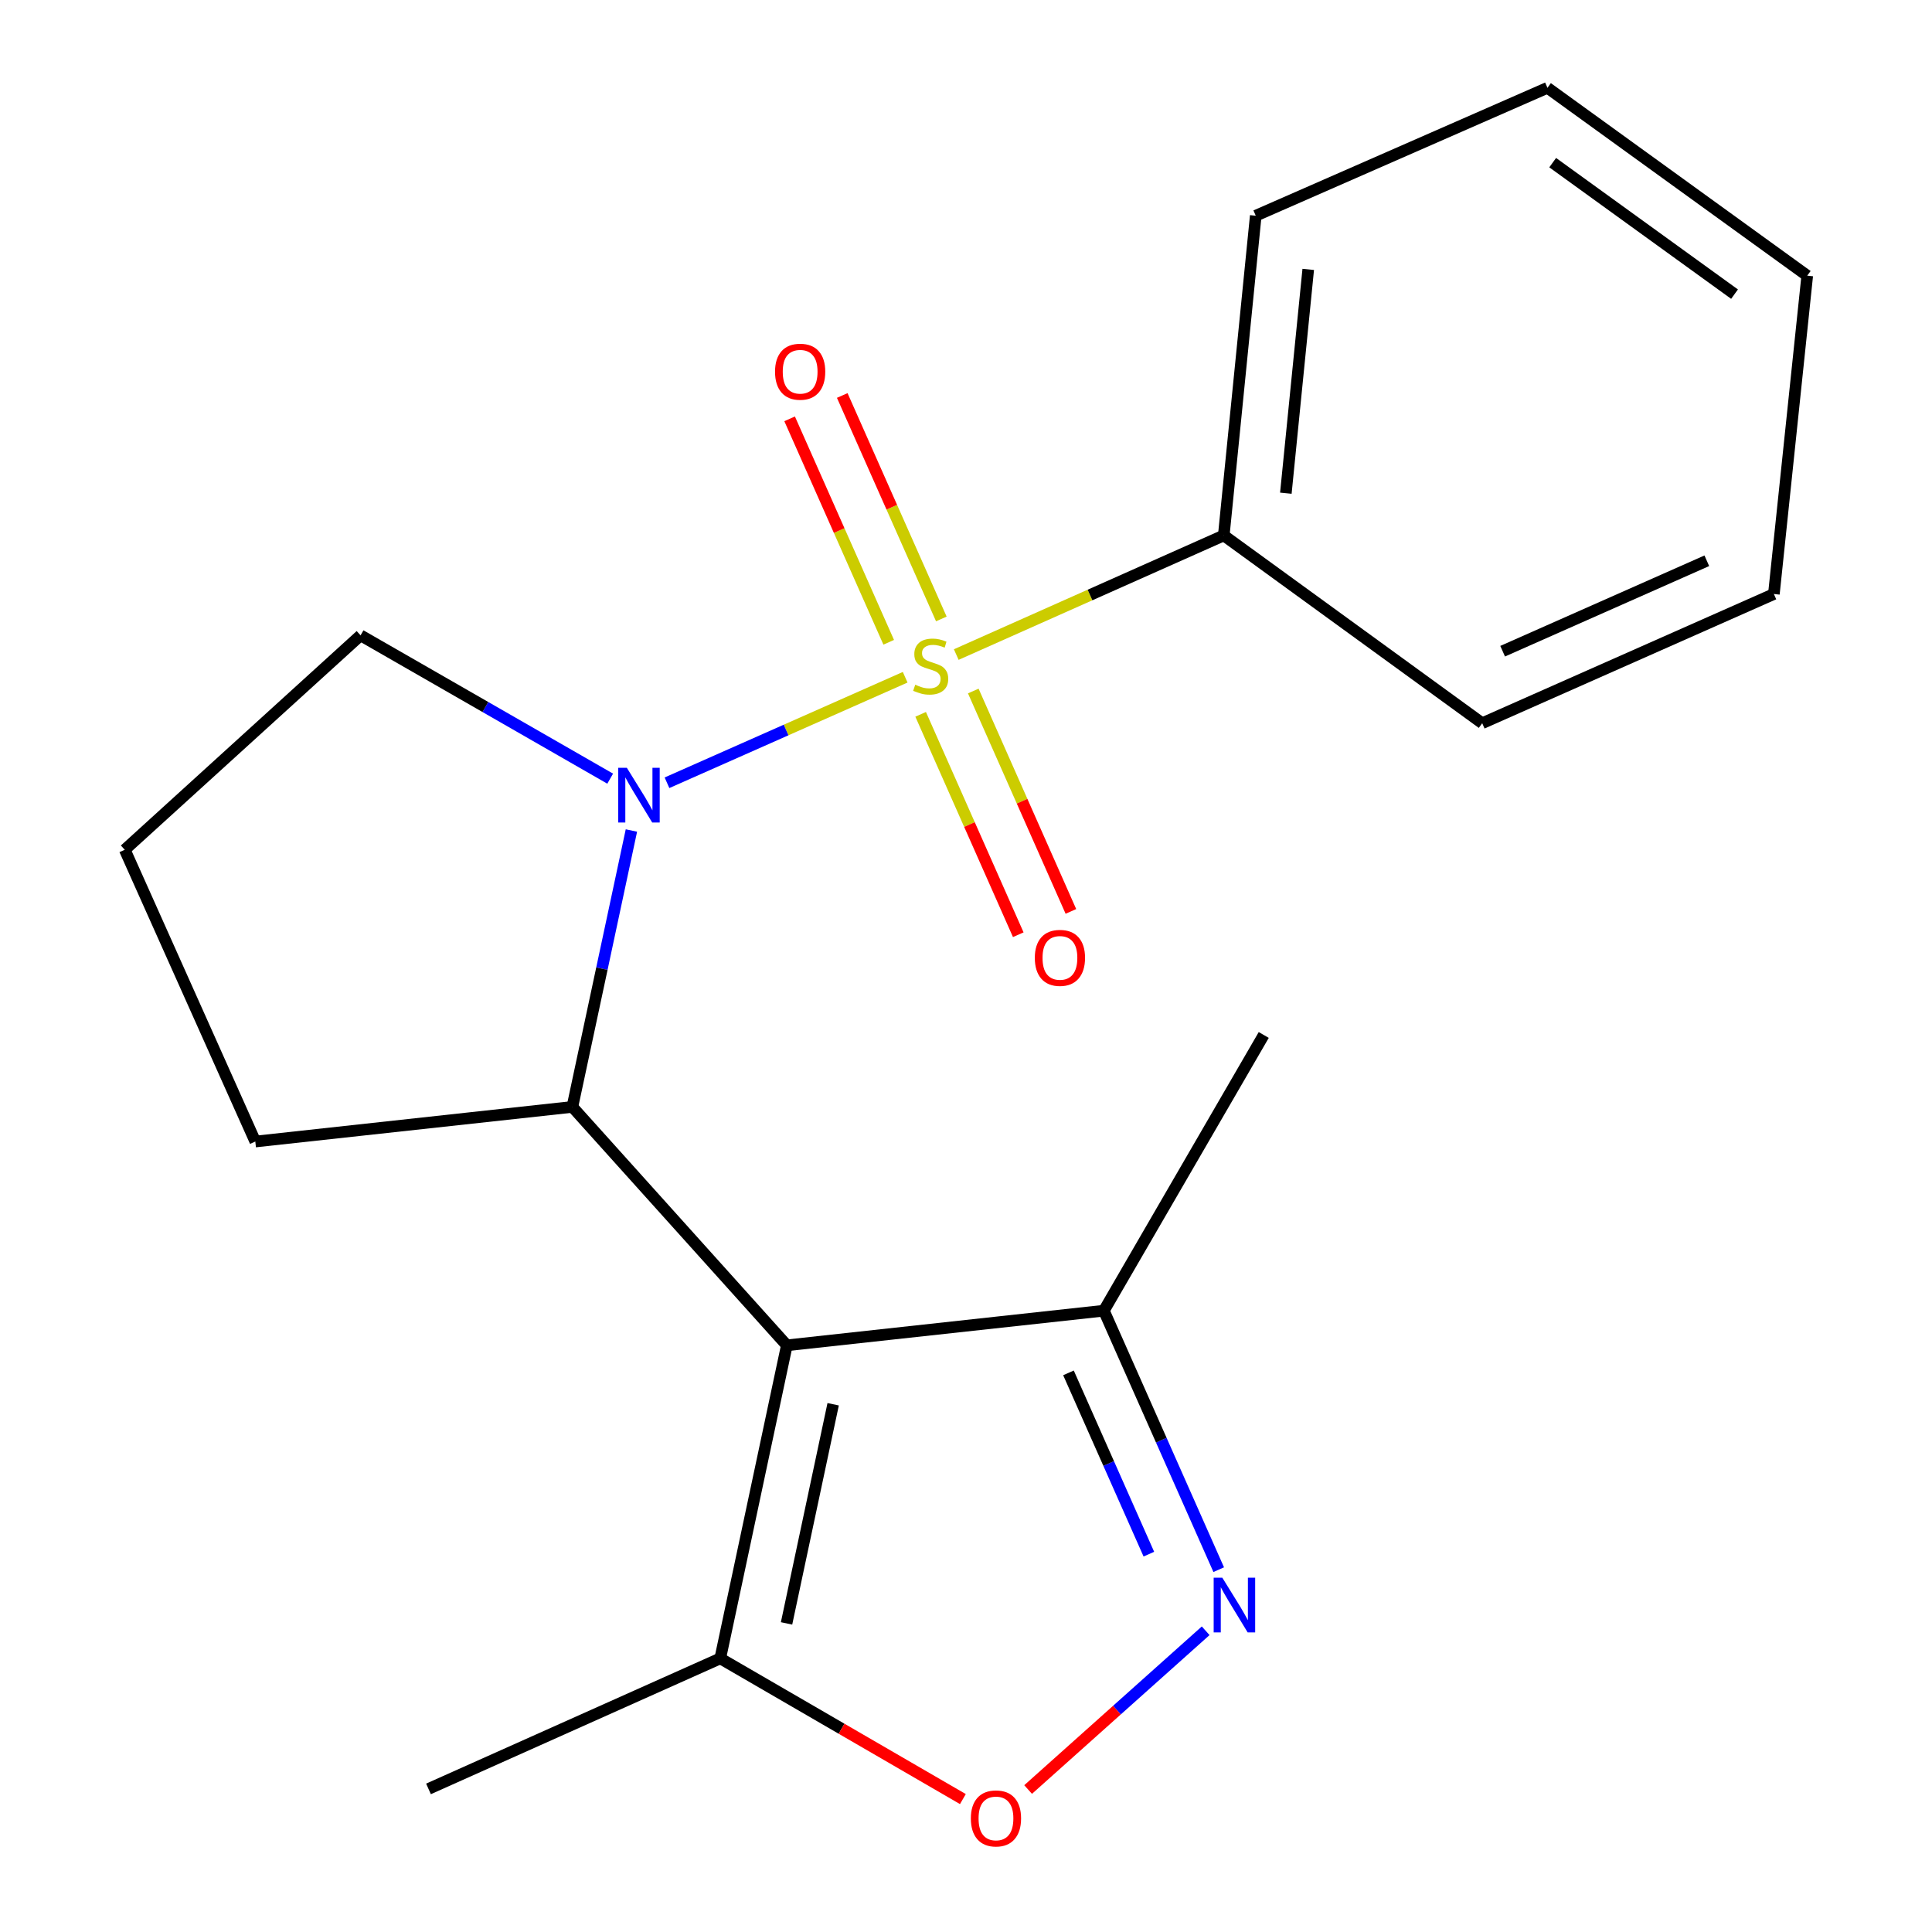 <?xml version='1.0' encoding='iso-8859-1'?>
<svg version='1.1' baseProfile='full'
              xmlns='http://www.w3.org/2000/svg'
                      xmlns:rdkit='http://www.rdkit.org/xml'
                      xmlns:xlink='http://www.w3.org/1999/xlink'
                  xml:space='preserve'
width='1000px' height='1000px' viewBox='0 0 1000 1000'>
<!-- END OF HEADER -->
<rect style='opacity:1.0;fill:#FFFFFF;stroke:none' width='1000' height='1000' x='0' y='0'> </rect>
<path class='bond-0' d='M 468.516,350.543 L 406.874,377.85' style='fill:none;fill-rule:evenodd;stroke:#CCCC00;stroke-width:6px;stroke-linecap:butt;stroke-linejoin:miter;stroke-opacity:1' />
<path class='bond-0' d='M 406.874,377.85 L 345.232,405.158' style='fill:none;fill-rule:evenodd;stroke:#0000FF;stroke-width:6px;stroke-linecap:butt;stroke-linejoin:miter;stroke-opacity:1' />
<path class='bond-7' d='M 487.235,320.365 L 461.589,262.535' style='fill:none;fill-rule:evenodd;stroke:#CCCC00;stroke-width:6px;stroke-linecap:butt;stroke-linejoin:miter;stroke-opacity:1' />
<path class='bond-7' d='M 461.589,262.535 L 435.944,204.705' style='fill:none;fill-rule:evenodd;stroke:#FF0000;stroke-width:6px;stroke-linecap:butt;stroke-linejoin:miter;stroke-opacity:1' />
<path class='bond-7' d='M 459.996,332.444 L 434.351,274.614' style='fill:none;fill-rule:evenodd;stroke:#CCCC00;stroke-width:6px;stroke-linecap:butt;stroke-linejoin:miter;stroke-opacity:1' />
<path class='bond-7' d='M 434.351,274.614 L 408.706,216.783' style='fill:none;fill-rule:evenodd;stroke:#FF0000;stroke-width:6px;stroke-linecap:butt;stroke-linejoin:miter;stroke-opacity:1' />
<path class='bond-8' d='M 476.523,369.735 L 501.789,426.774' style='fill:none;fill-rule:evenodd;stroke:#CCCC00;stroke-width:6px;stroke-linecap:butt;stroke-linejoin:miter;stroke-opacity:1' />
<path class='bond-8' d='M 501.789,426.774 L 527.054,483.813' style='fill:none;fill-rule:evenodd;stroke:#FF0000;stroke-width:6px;stroke-linecap:butt;stroke-linejoin:miter;stroke-opacity:1' />
<path class='bond-8' d='M 503.767,357.667 L 529.032,414.707' style='fill:none;fill-rule:evenodd;stroke:#CCCC00;stroke-width:6px;stroke-linecap:butt;stroke-linejoin:miter;stroke-opacity:1' />
<path class='bond-8' d='M 529.032,414.707 L 554.297,471.746' style='fill:none;fill-rule:evenodd;stroke:#FF0000;stroke-width:6px;stroke-linecap:butt;stroke-linejoin:miter;stroke-opacity:1' />
<path class='bond-9' d='M 494.956,338.799 L 564.189,307.968' style='fill:none;fill-rule:evenodd;stroke:#CCCC00;stroke-width:6px;stroke-linecap:butt;stroke-linejoin:miter;stroke-opacity:1' />
<path class='bond-9' d='M 564.189,307.968 L 633.421,277.137' style='fill:none;fill-rule:evenodd;stroke:#000000;stroke-width:6px;stroke-linecap:butt;stroke-linejoin:miter;stroke-opacity:1' />
<path class='bond-2' d='M 326.818,429.869 L 311.539,501.4' style='fill:none;fill-rule:evenodd;stroke:#0000FF;stroke-width:6px;stroke-linecap:butt;stroke-linejoin:miter;stroke-opacity:1' />
<path class='bond-2' d='M 311.539,501.4 L 296.26,572.931' style='fill:none;fill-rule:evenodd;stroke:#000000;stroke-width:6px;stroke-linecap:butt;stroke-linejoin:miter;stroke-opacity:1' />
<path class='bond-10' d='M 315.83,403.033 L 251.228,365.942' style='fill:none;fill-rule:evenodd;stroke:#0000FF;stroke-width:6px;stroke-linecap:butt;stroke-linejoin:miter;stroke-opacity:1' />
<path class='bond-10' d='M 251.228,365.942 L 186.626,328.85' style='fill:none;fill-rule:evenodd;stroke:#000000;stroke-width:6px;stroke-linecap:butt;stroke-linejoin:miter;stroke-opacity:1' />
<path class='bond-1' d='M 407.267,696.337 L 296.26,572.931' style='fill:none;fill-rule:evenodd;stroke:#000000;stroke-width:6px;stroke-linecap:butt;stroke-linejoin:miter;stroke-opacity:1' />
<path class='bond-4' d='M 407.267,696.337 L 372.803,858.379' style='fill:none;fill-rule:evenodd;stroke:#000000;stroke-width:6px;stroke-linecap:butt;stroke-linejoin:miter;stroke-opacity:1' />
<path class='bond-4' d='M 431.242,726.842 L 407.117,840.272' style='fill:none;fill-rule:evenodd;stroke:#000000;stroke-width:6px;stroke-linecap:butt;stroke-linejoin:miter;stroke-opacity:1' />
<path class='bond-6' d='M 407.267,696.337 L 571.362,678.41' style='fill:none;fill-rule:evenodd;stroke:#000000;stroke-width:6px;stroke-linecap:butt;stroke-linejoin:miter;stroke-opacity:1' />
<path class='bond-11' d='M 296.26,572.931 L 132.149,590.859' style='fill:none;fill-rule:evenodd;stroke:#000000;stroke-width:6px;stroke-linecap:butt;stroke-linejoin:miter;stroke-opacity:1' />
<path class='bond-3' d='M 630.806,812.458 L 601.084,745.434' style='fill:none;fill-rule:evenodd;stroke:#0000FF;stroke-width:6px;stroke-linecap:butt;stroke-linejoin:miter;stroke-opacity:1' />
<path class='bond-3' d='M 601.084,745.434 L 571.362,678.41' style='fill:none;fill-rule:evenodd;stroke:#000000;stroke-width:6px;stroke-linecap:butt;stroke-linejoin:miter;stroke-opacity:1' />
<path class='bond-3' d='M 594.651,804.429 L 573.846,757.513' style='fill:none;fill-rule:evenodd;stroke:#0000FF;stroke-width:6px;stroke-linecap:butt;stroke-linejoin:miter;stroke-opacity:1' />
<path class='bond-3' d='M 573.846,757.513 L 553.04,710.596' style='fill:none;fill-rule:evenodd;stroke:#000000;stroke-width:6px;stroke-linecap:butt;stroke-linejoin:miter;stroke-opacity:1' />
<path class='bond-22' d='M 624.054,844.087 L 578.102,885.17' style='fill:none;fill-rule:evenodd;stroke:#0000FF;stroke-width:6px;stroke-linecap:butt;stroke-linejoin:miter;stroke-opacity:1' />
<path class='bond-22' d='M 578.102,885.17 L 532.151,926.253' style='fill:none;fill-rule:evenodd;stroke:#FF0000;stroke-width:6px;stroke-linecap:butt;stroke-linejoin:miter;stroke-opacity:1' />
<path class='bond-5' d='M 372.803,858.379 L 435.595,894.79' style='fill:none;fill-rule:evenodd;stroke:#000000;stroke-width:6px;stroke-linecap:butt;stroke-linejoin:miter;stroke-opacity:1' />
<path class='bond-5' d='M 435.595,894.79 L 498.387,931.201' style='fill:none;fill-rule:evenodd;stroke:#FF0000;stroke-width:6px;stroke-linecap:butt;stroke-linejoin:miter;stroke-opacity:1' />
<path class='bond-12' d='M 372.803,858.379 L 221.786,925.934' style='fill:none;fill-rule:evenodd;stroke:#000000;stroke-width:6px;stroke-linecap:butt;stroke-linejoin:miter;stroke-opacity:1' />
<path class='bond-14' d='M 571.362,678.41 L 654.113,535.702' style='fill:none;fill-rule:evenodd;stroke:#000000;stroke-width:6px;stroke-linecap:butt;stroke-linejoin:miter;stroke-opacity:1' />
<path class='bond-15' d='M 633.421,277.137 L 649.975,111.652' style='fill:none;fill-rule:evenodd;stroke:#000000;stroke-width:6px;stroke-linecap:butt;stroke-linejoin:miter;stroke-opacity:1' />
<path class='bond-15' d='M 665.552,255.28 L 677.14,139.44' style='fill:none;fill-rule:evenodd;stroke:#000000;stroke-width:6px;stroke-linecap:butt;stroke-linejoin:miter;stroke-opacity:1' />
<path class='bond-16' d='M 633.421,277.137 L 767.19,374.339' style='fill:none;fill-rule:evenodd;stroke:#000000;stroke-width:6px;stroke-linecap:butt;stroke-linejoin:miter;stroke-opacity:1' />
<path class='bond-13' d='M 186.626,328.85 L 64.577,439.841' style='fill:none;fill-rule:evenodd;stroke:#000000;stroke-width:6px;stroke-linecap:butt;stroke-linejoin:miter;stroke-opacity:1' />
<path class='bond-20' d='M 132.149,590.859 L 64.577,439.841' style='fill:none;fill-rule:evenodd;stroke:#000000;stroke-width:6px;stroke-linecap:butt;stroke-linejoin:miter;stroke-opacity:1' />
<path class='bond-17' d='M 649.975,111.652 L 800.959,45.455' style='fill:none;fill-rule:evenodd;stroke:#000000;stroke-width:6px;stroke-linecap:butt;stroke-linejoin:miter;stroke-opacity:1' />
<path class='bond-18' d='M 767.19,374.339 L 918.157,307.463' style='fill:none;fill-rule:evenodd;stroke:#000000;stroke-width:6px;stroke-linecap:butt;stroke-linejoin:miter;stroke-opacity:1' />
<path class='bond-18' d='M 777.767,337.065 L 883.444,290.251' style='fill:none;fill-rule:evenodd;stroke:#000000;stroke-width:6px;stroke-linecap:butt;stroke-linejoin:miter;stroke-opacity:1' />
<path class='bond-21' d='M 800.959,45.455 L 935.423,142.69' style='fill:none;fill-rule:evenodd;stroke:#000000;stroke-width:6px;stroke-linecap:butt;stroke-linejoin:miter;stroke-opacity:1' />
<path class='bond-21' d='M 803.669,84.185 L 897.793,152.249' style='fill:none;fill-rule:evenodd;stroke:#000000;stroke-width:6px;stroke-linecap:butt;stroke-linejoin:miter;stroke-opacity:1' />
<path class='bond-19' d='M 918.157,307.463 L 935.423,142.69' style='fill:none;fill-rule:evenodd;stroke:#000000;stroke-width:6px;stroke-linecap:butt;stroke-linejoin:miter;stroke-opacity:1' />
<path  class='atom-0' d='M 473.725 354.412
Q 474.045 354.532, 475.365 355.092
Q 476.685 355.652, 478.125 356.012
Q 479.605 356.332, 481.045 356.332
Q 483.725 356.332, 485.285 355.052
Q 486.845 353.732, 486.845 351.452
Q 486.845 349.892, 486.045 348.932
Q 485.285 347.972, 484.085 347.452
Q 482.885 346.932, 480.885 346.332
Q 478.365 345.572, 476.845 344.852
Q 475.365 344.132, 474.285 342.612
Q 473.245 341.092, 473.245 338.532
Q 473.245 334.972, 475.645 332.772
Q 478.085 330.572, 482.885 330.572
Q 486.165 330.572, 489.885 332.132
L 488.965 335.212
Q 485.565 333.812, 483.005 333.812
Q 480.245 333.812, 478.725 334.972
Q 477.205 336.092, 477.245 338.052
Q 477.245 339.572, 478.005 340.492
Q 478.805 341.412, 479.925 341.932
Q 481.085 342.452, 483.005 343.052
Q 485.565 343.852, 487.085 344.652
Q 488.605 345.452, 489.685 347.092
Q 490.805 348.692, 490.805 351.452
Q 490.805 355.372, 488.165 357.492
Q 485.565 359.572, 481.205 359.572
Q 478.685 359.572, 476.765 359.012
Q 474.885 358.492, 472.645 357.572
L 473.725 354.412
' fill='#CCCC00'/>
<path  class='atom-1' d='M 324.464 397.424
L 333.744 412.424
Q 334.664 413.904, 336.144 416.584
Q 337.624 419.264, 337.704 419.424
L 337.704 397.424
L 341.464 397.424
L 341.464 425.744
L 337.584 425.744
L 327.624 409.344
Q 326.464 407.424, 325.224 405.224
Q 324.024 403.024, 323.664 402.344
L 323.664 425.744
L 319.984 425.744
L 319.984 397.424
L 324.464 397.424
' fill='#0000FF'/>
<path  class='atom-4' d='M 632.673 816.625
L 641.953 831.625
Q 642.873 833.105, 644.353 835.785
Q 645.833 838.465, 645.913 838.625
L 645.913 816.625
L 649.673 816.625
L 649.673 844.945
L 645.793 844.945
L 635.833 828.545
Q 634.673 826.625, 633.433 824.425
Q 632.233 822.225, 631.873 821.545
L 631.873 844.945
L 628.193 844.945
L 628.193 816.625
L 632.673 816.625
' fill='#0000FF'/>
<path  class='atom-6' d='M 502.511 941.21
Q 502.511 934.41, 505.871 930.61
Q 509.231 926.81, 515.511 926.81
Q 521.791 926.81, 525.151 930.61
Q 528.511 934.41, 528.511 941.21
Q 528.511 948.09, 525.111 952.01
Q 521.711 955.89, 515.511 955.89
Q 509.271 955.89, 505.871 952.01
Q 502.511 948.13, 502.511 941.21
M 515.511 952.69
Q 519.831 952.69, 522.151 949.81
Q 524.511 946.89, 524.511 941.21
Q 524.511 935.65, 522.151 932.85
Q 519.831 930.01, 515.511 930.01
Q 511.191 930.01, 508.831 932.81
Q 506.511 935.61, 506.511 941.21
Q 506.511 946.93, 508.831 949.81
Q 511.191 952.69, 515.511 952.69
' fill='#FF0000'/>
<path  class='atom-8' d='M 401.154 192.397
Q 401.154 185.597, 404.514 181.797
Q 407.874 177.997, 414.154 177.997
Q 420.434 177.997, 423.794 181.797
Q 427.154 185.597, 427.154 192.397
Q 427.154 199.277, 423.754 203.197
Q 420.354 207.077, 414.154 207.077
Q 407.914 207.077, 404.514 203.197
Q 401.154 199.317, 401.154 192.397
M 414.154 203.877
Q 418.474 203.877, 420.794 200.997
Q 423.154 198.077, 423.154 192.397
Q 423.154 186.837, 420.794 184.037
Q 418.474 181.197, 414.154 181.197
Q 409.834 181.197, 407.474 183.997
Q 405.154 186.797, 405.154 192.397
Q 405.154 198.117, 407.474 200.997
Q 409.834 203.877, 414.154 203.877
' fill='#FF0000'/>
<path  class='atom-9' d='M 535.618 495.789
Q 535.618 488.989, 538.978 485.189
Q 542.338 481.389, 548.618 481.389
Q 554.898 481.389, 558.258 485.189
Q 561.618 488.989, 561.618 495.789
Q 561.618 502.669, 558.218 506.589
Q 554.818 510.469, 548.618 510.469
Q 542.378 510.469, 538.978 506.589
Q 535.618 502.709, 535.618 495.789
M 548.618 507.269
Q 552.938 507.269, 555.258 504.389
Q 557.618 501.469, 557.618 495.789
Q 557.618 490.229, 555.258 487.429
Q 552.938 484.589, 548.618 484.589
Q 544.298 484.589, 541.938 487.389
Q 539.618 490.189, 539.618 495.789
Q 539.618 501.509, 541.938 504.389
Q 544.298 507.269, 548.618 507.269
' fill='#FF0000'/>
</svg>
